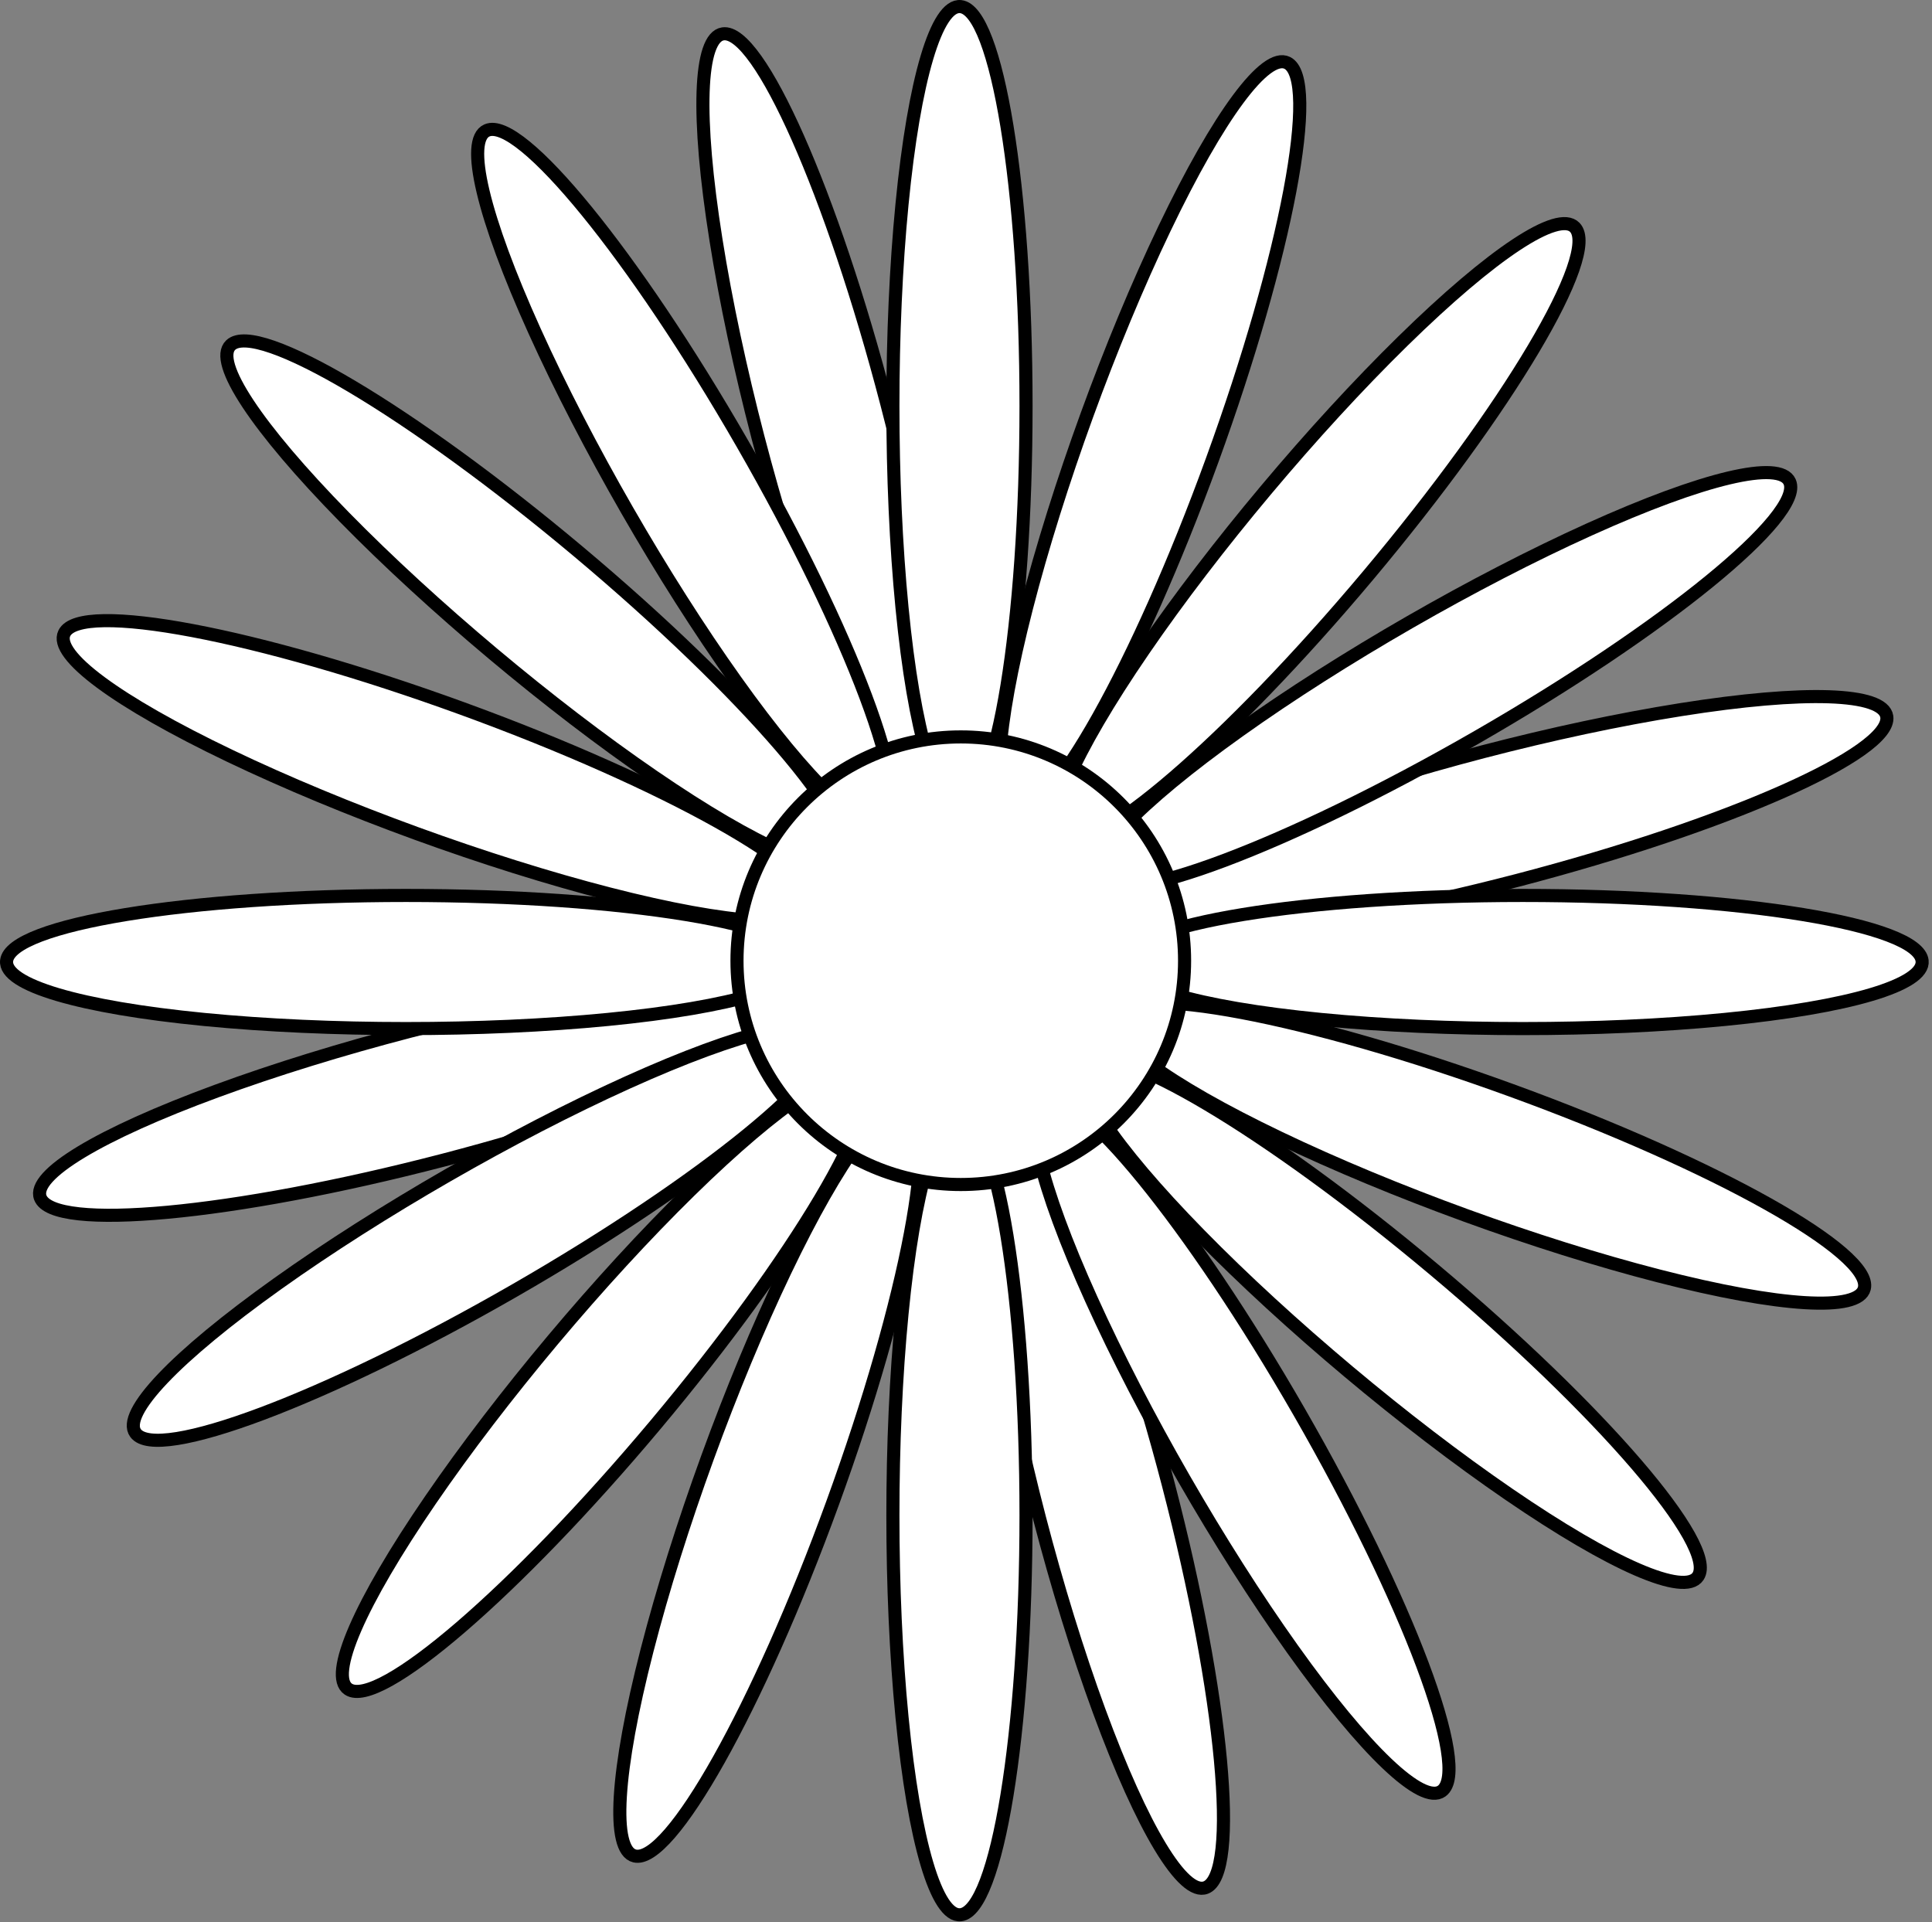 <?xml version="1.0" encoding="UTF-8" standalone="no"?>
<!DOCTYPE svg PUBLIC "-//W3C//DTD SVG 1.1//EN" "http://www.w3.org/Graphics/SVG/1.1/DTD/svg11.dtd">
<svg xmlns:xl="http://www.w3.org/1999/xlink" xmlns="http://www.w3.org/2000/svg" xmlns:dc="http://purl.org/dc/elements/1.1/" version="1.1" viewBox="35 62 295 293.5" width="295" height="293.5">
  <rect x="35" y="62" width="295" height="293.5" fill="#808080" stroke="none"/>
  <defs>
    <clipPath id="artboard_clip_path">
      <path d="M 35 62 L 330 62 L 330 355.5 L 35 355.5 Z"/>
    </clipPath>
  </defs>
  <g id="Daisy_(1)" stroke="none" stroke-dasharray="none" stroke-opacity="1" fill="none" fill-opacity="1">
    <title>Daisy (1)</title>
    <g id="Daisy_(1)_Layer_2" clip-path="url(#artboard_clip_path)">
      <title>Layer 2</title>
      <g id="Group_3">
        <g id="Graphic_24">
          <title>path24</title>
          <path d="M 323.096 171.417 C 323.909 176.931 298.782 188.063 266.606 196.444 C 234.43 204.826 207.065 207.366 205.085 202.157 C 203.771 198.702 214.069 192.481 232.017 185.887 C 249.964 179.293 272.765 173.354 291.649 170.354 C 310.533 167.354 322.557 167.76 323.096 171.417 Z" fill="#FFFFFF"/>
          <path d="M 323.096 171.417 C 323.909 176.931 298.782 188.063 266.606 196.444 C 234.43 204.826 207.065 207.366 205.085 202.157 C 203.771 198.702 214.069 192.481 232.017 185.887 C 249.964 179.293 272.765 173.354 291.649 170.354 C 310.533 167.354 322.557 167.76 323.096 171.417 Z" stroke="black" stroke-linecap="round" stroke-linejoin="round" stroke-width="2"/>
        </g>
        <g id="Graphic_23">
          <title>path29</title>
          <path d="M 159.165 214.118 C 159.978 219.632 134.851 230.764 102.675 239.145 C 70.499 247.526 43.134 250.067 41.154 244.858 C 39.84 241.403 50.138 235.181 68.085 228.588 C 86.033 221.994 108.834 216.055 127.718 213.055 C 146.601 210.055 158.626 210.461 159.165 214.118 Z" fill="#FFFFFF"/>
          <path d="M 159.165 214.118 C 159.978 219.632 134.851 230.764 102.675 239.145 C 70.499 247.526 43.134 250.067 41.154 244.858 C 39.84 241.403 50.138 235.181 68.085 228.588 C 86.033 221.994 108.834 216.055 127.718 213.055 C 146.601 210.055 158.626 210.461 159.165 214.118 Z" stroke="black" stroke-linecap="round" stroke-linejoin="round" stroke-width="2"/>
        </g>
        <g id="Graphic_22">
          <title>path37</title>
          <path d="M 188.372 232.194 C 193.886 231.381 205.018 256.508 213.399 288.684 C 221.781 320.86 224.322 348.225 219.112 350.205 C 215.657 351.519 209.436 341.221 202.842 323.273 C 196.248 305.326 190.309 282.525 187.309 263.641 C 184.309 244.757 184.715 232.733 188.372 232.194 Z" fill="#FFFFFF"/>
          <path d="M 188.372 232.194 C 193.886 231.381 205.018 256.508 213.399 288.684 C 221.781 320.86 224.322 348.225 219.112 350.205 C 215.657 351.519 209.436 341.221 202.842 323.273 C 196.248 305.326 190.309 282.525 187.309 263.641 C 184.309 244.757 184.715 232.733 188.372 232.194 Z" stroke="black" stroke-linecap="round" stroke-linejoin="round" stroke-width="2"/>
        </g>
        <g id="Graphic_21">
          <title>path42</title>
          <path d="M 145.387 67.17 C 150.9 66.357 162.033 91.484 170.414 123.66 C 178.795 155.836 181.336 183.201 176.126 185.181 C 172.671 186.494 166.45 176.197 159.856 158.249 C 153.262 140.302 147.323 117.5 144.323 98.617 C 141.323 79.733 141.73 67.709 145.387 67.17 Z" fill="#FFFFFF"/>
          <path d="M 145.387 67.17 C 150.9 66.357 162.033 91.484 170.414 123.66 C 178.795 155.836 181.336 183.201 176.126 185.181 C 172.671 186.494 166.45 176.197 159.856 158.249 C 153.262 140.302 147.323 117.5 144.323 98.617 C 141.323 79.733 141.73 67.709 145.387 67.17 Z" stroke="black" stroke-linecap="round" stroke-linejoin="round" stroke-width="2"/>
        </g>
        <g id="Graphic_20">
          <title>path53</title>
          <path d="M 231.548 71.6 C 236.548 74.062 231.443 101.066 220.071 132.31 C 208.699 163.555 195.252 187.522 189.839 186.194 C 186.249 185.313 186.976 173.304 191.74 154.787 C 196.504 136.269 204.562 114.128 212.816 96.881 C 221.069 79.634 228.232 69.967 231.548 71.6 Z" fill="#FFFFFF"/>
          <path d="M 231.548 71.6 C 236.548 74.062 231.443 101.066 220.071 132.31 C 208.699 163.555 195.252 187.522 189.839 186.194 C 186.249 185.313 186.976 173.304 191.74 154.787 C 196.504 136.269 204.562 114.128 212.816 96.881 C 221.069 79.634 228.232 69.967 231.548 71.6 Z" stroke="black" stroke-linecap="round" stroke-linejoin="round" stroke-width="2"/>
        </g>
        <g id="Graphic_19">
          <title>path58</title>
          <path d="M 173.609 230.785 C 178.61 233.247 173.505 260.251 162.133 291.495 C 150.761 322.74 137.313 346.708 131.9 345.38 C 128.311 344.499 129.037 332.49 133.801 313.972 C 138.565 295.455 146.624 273.313 154.877 256.066 C 163.131 238.819 170.293 229.152 173.609 230.785 Z" fill="#FFFFFF"/>
          <path d="M 173.609 230.785 C 178.61 233.247 173.505 260.251 162.133 291.495 C 150.761 322.74 137.313 346.708 131.9 345.38 C 128.311 344.499 129.037 332.49 133.801 313.972 C 138.565 295.455 146.624 273.313 154.877 256.066 C 163.131 238.819 170.293 229.152 173.609 230.785 Z" stroke="black" stroke-linecap="round" stroke-linejoin="round" stroke-width="2"/>
        </g>
        <g id="Graphic_18">
          <title>path66</title>
          <path d="M 205.074 217.008 C 207.536 212.007 234.54 217.112 265.784 228.484 C 297.029 239.856 320.997 253.304 319.668 258.717 C 318.788 262.306 306.779 261.58 288.261 256.816 C 269.744 252.052 247.602 243.993 230.355 235.74 C 213.108 227.486 203.441 220.324 205.074 217.008 Z" fill="#FFFFFF"/>
          <path d="M 205.074 217.008 C 207.536 212.007 234.54 217.112 265.784 228.484 C 297.029 239.856 320.997 253.304 319.668 258.717 C 318.788 262.306 306.779 261.58 288.261 256.816 C 269.744 252.052 247.602 243.993 230.355 235.74 C 213.108 227.486 203.441 220.324 205.074 217.008 Z" stroke="black" stroke-linecap="round" stroke-linejoin="round" stroke-width="2"/>
        </g>
        <g id="Graphic_17">
          <title>path71</title>
          <path d="M 44.827 158.683 C 47.289 153.682 74.293 158.787 105.538 170.159 C 136.782 181.531 160.75 194.979 159.422 200.392 C 158.541 203.981 146.532 203.255 128.014 198.491 C 109.497 193.727 87.356 185.668 70.108 177.415 C 52.861 169.161 43.194 161.999 44.827 158.683 Z" fill="#FFFFFF"/>
          <path d="M 44.827 158.683 C 47.289 153.682 74.293 158.787 105.538 170.159 C 136.782 181.531 160.75 194.979 159.422 200.392 C 158.541 203.981 146.532 203.255 128.014 198.491 C 109.497 193.727 87.356 185.668 70.108 177.415 C 52.861 169.161 43.194 161.999 44.827 158.683 Z" stroke="black" stroke-linecap="round" stroke-linejoin="round" stroke-width="2"/>
        </g>
        <g id="Graphic_16">
          <title>path82</title>
          <path d="M 275.465 96.725 C 279.322 100.749 265.289 124.379 243.916 149.849 C 222.544 175.32 201.71 193.243 197.078 190.143 C 194.006 188.088 198.796 177.052 209.606 161.28 C 220.416 145.509 235.561 127.459 249.216 114.075 C 262.87 100.691 272.907 94.057 275.465 96.725 Z" fill="#FFFFFF"/>
          <path d="M 275.465 96.725 C 279.322 100.749 265.289 124.379 243.916 149.849 C 222.544 175.32 201.71 193.243 197.078 190.143 C 194.006 188.088 198.796 177.052 209.606 161.28 C 220.416 145.509 235.561 127.459 249.216 114.075 C 262.87 100.691 272.907 94.057 275.465 96.725 Z" stroke="black" stroke-linecap="round" stroke-linejoin="round" stroke-width="2"/>
        </g>
        <g id="Graphic_15">
          <title>path87</title>
          <path d="M 166.576 226.494 C 170.433 230.518 156.399 254.147 135.027 279.618 C 113.655 305.089 92.821 323.012 88.189 319.912 C 85.117 317.857 89.907 306.821 100.717 291.049 C 111.527 275.278 126.672 257.228 140.327 243.844 C 153.981 230.46 164.018 223.826 166.576 226.494 Z" fill="#FFFFFF"/>
          <path d="M 166.576 226.494 C 170.433 230.518 156.399 254.147 135.027 279.618 C 113.655 305.089 92.821 323.012 88.189 319.912 C 85.117 317.857 89.907 306.821 100.717 291.049 C 111.527 275.278 126.672 257.228 140.327 243.844 C 153.981 230.46 164.018 223.826 166.576 226.494 Z" stroke="black" stroke-linecap="round" stroke-linejoin="round" stroke-width="2"/>
        </g>
        <g id="Graphic_14">
          <title>path95</title>
          <path d="M 200.855 224.309 C 204.879 220.452 228.508 234.486 253.979 255.858 C 279.449 277.23 297.373 298.064 294.273 302.696 C 292.218 305.768 281.181 300.978 265.41 290.168 C 249.639 279.358 231.589 264.213 218.205 250.558 C 204.82 236.904 198.186 226.867 200.855 224.309 Z" fill="#FFFFFF"/>
          <path d="M 200.855 224.309 C 204.879 220.452 228.508 234.486 253.979 255.858 C 279.449 277.23 297.373 298.064 294.273 302.696 C 292.218 305.768 281.181 300.978 265.41 290.168 C 249.639 279.358 231.589 264.213 218.205 250.558 C 204.82 236.904 198.186 226.867 200.855 224.309 Z" stroke="black" stroke-linecap="round" stroke-linejoin="round" stroke-width="2"/>
        </g>
        <g id="Graphic_13">
          <title>path100</title>
          <path d="M 70.221 114.694 C 74.244 110.837 97.874 124.87 123.345 146.243 C 148.815 167.615 166.738 188.449 163.639 193.081 C 161.583 196.153 150.547 191.363 134.776 180.553 C 119.004 169.743 100.955 154.598 87.57 140.943 C 74.186 127.288 67.552 117.252 70.221 114.694 Z" fill="#FFFFFF"/>
          <path d="M 70.221 114.694 C 74.244 110.837 97.874 124.87 123.345 146.243 C 148.815 167.615 166.738 188.449 163.639 193.081 C 161.583 196.153 150.547 191.363 134.776 180.553 C 119.004 169.743 100.955 154.598 87.57 140.943 C 74.186 127.288 67.552 117.252 70.221 114.694 Z" stroke="black" stroke-linecap="round" stroke-linejoin="round" stroke-width="2"/>
        </g>
        <g id="Graphic_12">
          <title>path111</title>
          <path d="M 308.268 135.576 C 310.507 140.679 289.208 158.047 260.384 174.622 C 231.56 191.196 205.836 200.868 202.551 196.366 C 200.372 193.38 208.663 184.662 224.235 173.566 C 239.806 162.47 260.232 150.724 277.655 142.848 C 295.078 134.971 306.783 132.191 308.268 135.576 Z" fill="#FFFFFF"/>
          <path d="M 308.268 135.576 C 310.507 140.679 289.208 158.047 260.384 174.622 C 231.56 191.196 205.836 200.868 202.551 196.366 C 200.372 193.38 208.663 184.662 224.235 173.566 C 239.806 162.47 260.232 150.724 277.655 142.848 C 295.078 134.971 306.783 132.191 308.268 135.576 Z" stroke="black" stroke-linecap="round" stroke-linejoin="round" stroke-width="2"/>
        </g>
        <g id="Graphic_11">
          <title>path116</title>
          <path d="M 161.414 220.02 C 163.653 225.124 142.354 242.492 113.531 259.066 C 84.707 275.641 58.982 285.313 55.697 280.81 C 53.519 277.824 61.81 269.106 77.381 258.01 C 92.953 246.914 113.379 235.169 130.801 227.292 C 148.224 219.416 159.929 216.635 161.414 220.02 Z" fill="#FFFFFF"/>
          <path d="M 161.414 220.02 C 163.653 225.124 142.354 242.492 113.531 259.066 C 84.707 275.641 58.982 285.313 55.697 280.81 C 53.519 277.824 61.81 269.106 77.381 258.01 C 92.953 246.914 113.379 235.169 130.801 227.292 C 148.224 219.416 159.929 216.635 161.414 220.02 Z" stroke="black" stroke-linecap="round" stroke-linejoin="round" stroke-width="2"/>
        </g>
        <g id="Graphic_10">
          <title>path124</title>
          <path d="M 194.357 229.748 C 199.46 227.509 216.828 248.808 233.403 277.632 C 249.977 306.456 259.649 332.181 255.147 335.466 C 252.16 337.644 243.443 329.353 232.347 313.781 C 221.251 298.21 209.505 277.784 201.629 260.361 C 193.752 242.939 190.972 231.233 194.357 229.748 Z" fill="#FFFFFF"/>
          <path d="M 194.357 229.748 C 199.46 227.509 216.828 248.808 233.403 277.632 C 249.977 306.456 259.649 332.181 255.147 335.466 C 252.16 337.644 243.443 329.353 232.347 313.781 C 221.251 298.21 209.505 277.784 201.629 260.361 C 193.752 242.939 190.972 231.233 194.357 229.748 Z" stroke="black" stroke-linecap="round" stroke-linejoin="round" stroke-width="2"/>
        </g>
        <g id="Graphic_9">
          <title>path129</title>
          <path d="M 109.349 81.916 C 114.453 79.677 131.821 100.976 148.395 129.8 C 164.97 158.623 174.641 184.348 170.139 187.633 C 167.153 189.811 158.435 181.52 147.339 165.949 C 136.243 150.377 124.498 129.951 116.621 112.529 C 108.745 95.106 105.964 83.401 109.349 81.916 Z" fill="#FFFFFF"/>
          <path d="M 109.349 81.916 C 114.453 79.677 131.821 100.976 148.395 129.8 C 164.97 158.623 174.641 184.348 170.139 187.633 C 167.153 189.811 158.435 181.52 147.339 165.949 C 136.243 150.377 124.498 129.951 116.621 112.529 C 108.745 95.106 105.964 83.401 109.349 81.916 Z" stroke="black" stroke-linecap="round" stroke-linejoin="round" stroke-width="2"/>
        </g>
        <g id="Graphic_8">
          <title>path140</title>
          <path d="M 181.686 63.01 C 187.227 63.613 191.666 90.735 191.666 123.985 C 191.666 157.234 187.227 184.356 181.686 184.959 C 178.012 185.359 174.587 173.826 172.73 154.796 C 170.874 135.766 170.874 112.203 172.73 93.173 C 174.587 74.143 178.012 62.61 181.686 63.01 Z" fill="#FFFFFF"/>
          <path d="M 181.686 63.01 C 187.227 63.613 191.666 90.735 191.666 123.985 C 191.666 157.234 187.227 184.356 181.686 184.959 C 178.012 185.359 174.587 173.826 172.73 154.796 C 170.874 135.766 170.874 112.203 172.73 93.173 C 174.587 74.143 178.012 62.61 181.686 63.01 Z" stroke="black" stroke-linecap="round" stroke-linejoin="round" stroke-width="2"/>
        </g>
        <g id="Graphic_7">
          <title>path145</title>
          <path d="M 181.686 232.411 C 187.227 233.015 191.666 260.136 191.666 293.386 C 191.666 326.635 187.227 353.757 181.686 354.36 C 178.012 354.76 174.587 343.227 172.73 324.197 C 170.874 305.167 170.874 281.605 172.73 262.575 C 174.587 243.545 178.012 232.011 181.686 232.411 Z" fill="#FFFFFF"/>
          <path d="M 181.686 232.411 C 187.227 233.015 191.666 260.136 191.666 293.386 C 191.666 326.635 187.227 353.757 181.686 354.36 C 178.012 354.76 174.587 343.227 172.73 324.197 C 170.874 305.167 170.874 281.605 172.73 262.575 C 174.587 243.545 178.012 232.011 181.686 232.411 Z" stroke="black" stroke-linecap="round" stroke-linejoin="round" stroke-width="2"/>
        </g>
        <g id="Graphic_6">
          <title>path153</title>
          <path d="M 206.541 208.703 C 207.144 203.163 234.266 198.724 267.515 198.724 C 300.765 198.724 327.887 203.163 328.49 208.703 C 328.89 212.378 317.357 215.803 298.327 217.659 C 279.297 219.516 255.734 219.516 236.704 217.659 C 217.674 215.803 206.141 212.378 206.541 208.703 Z" fill="#FFFFFF"/>
          <path d="M 206.541 208.703 C 207.144 203.163 234.266 198.724 267.515 198.724 C 300.765 198.724 327.887 203.163 328.49 208.703 C 328.89 212.378 317.357 215.803 298.327 217.659 C 279.297 219.516 255.734 219.516 236.704 217.659 C 217.674 215.803 206.141 212.378 206.541 208.703 Z" stroke="black" stroke-linecap="round" stroke-linejoin="round" stroke-width="2"/>
        </g>
        <g id="Graphic_5">
          <title>path158</title>
          <path d="M 36.01 208.703 C 36.613 203.163 63.735 198.724 96.985 198.724 C 130.234 198.724 157.356 203.163 157.959 208.703 C 158.359 212.378 146.826 215.803 127.796 217.659 C 108.766 219.516 85.203 219.516 66.173 217.659 C 47.143 215.803 35.61 212.378 36.01 208.703 Z" fill="#FFFFFF"/>
          <path d="M 36.01 208.703 C 36.613 203.163 63.735 198.724 96.985 198.724 C 130.234 198.724 157.356 203.163 157.959 208.703 C 158.359 212.378 146.826 215.803 127.796 217.659 C 108.766 219.516 85.203 219.516 66.173 217.659 C 47.143 215.803 35.61 212.378 36.01 208.703 Z" stroke="black" stroke-linecap="round" stroke-linejoin="round" stroke-width="2"/>
        </g>
        <g id="Graphic_4">
          <title>path163</title>
          <path d="M 147.532 208.69 C 147.532 189.817 162.832 174.518 181.704 174.518 C 200.576 174.518 215.875 189.817 215.875 208.69 C 215.875 227.562 200.576 242.861 181.704 242.861 C 162.832 242.861 147.532 227.562 147.532 208.69 Z" fill="#FFFFFF"/>
          <path d="M 147.532 208.69 C 147.532 189.817 162.832 174.518 181.704 174.518 C 200.576 174.518 215.875 189.817 215.875 208.69 C 215.875 227.562 200.576 242.861 181.704 242.861 C 162.832 242.861 147.532 227.562 147.532 208.69 Z" stroke="black" stroke-linecap="round" stroke-linejoin="round" stroke-width="2"/>
        </g>
      </g>
    </g>
  </g>
</svg>
